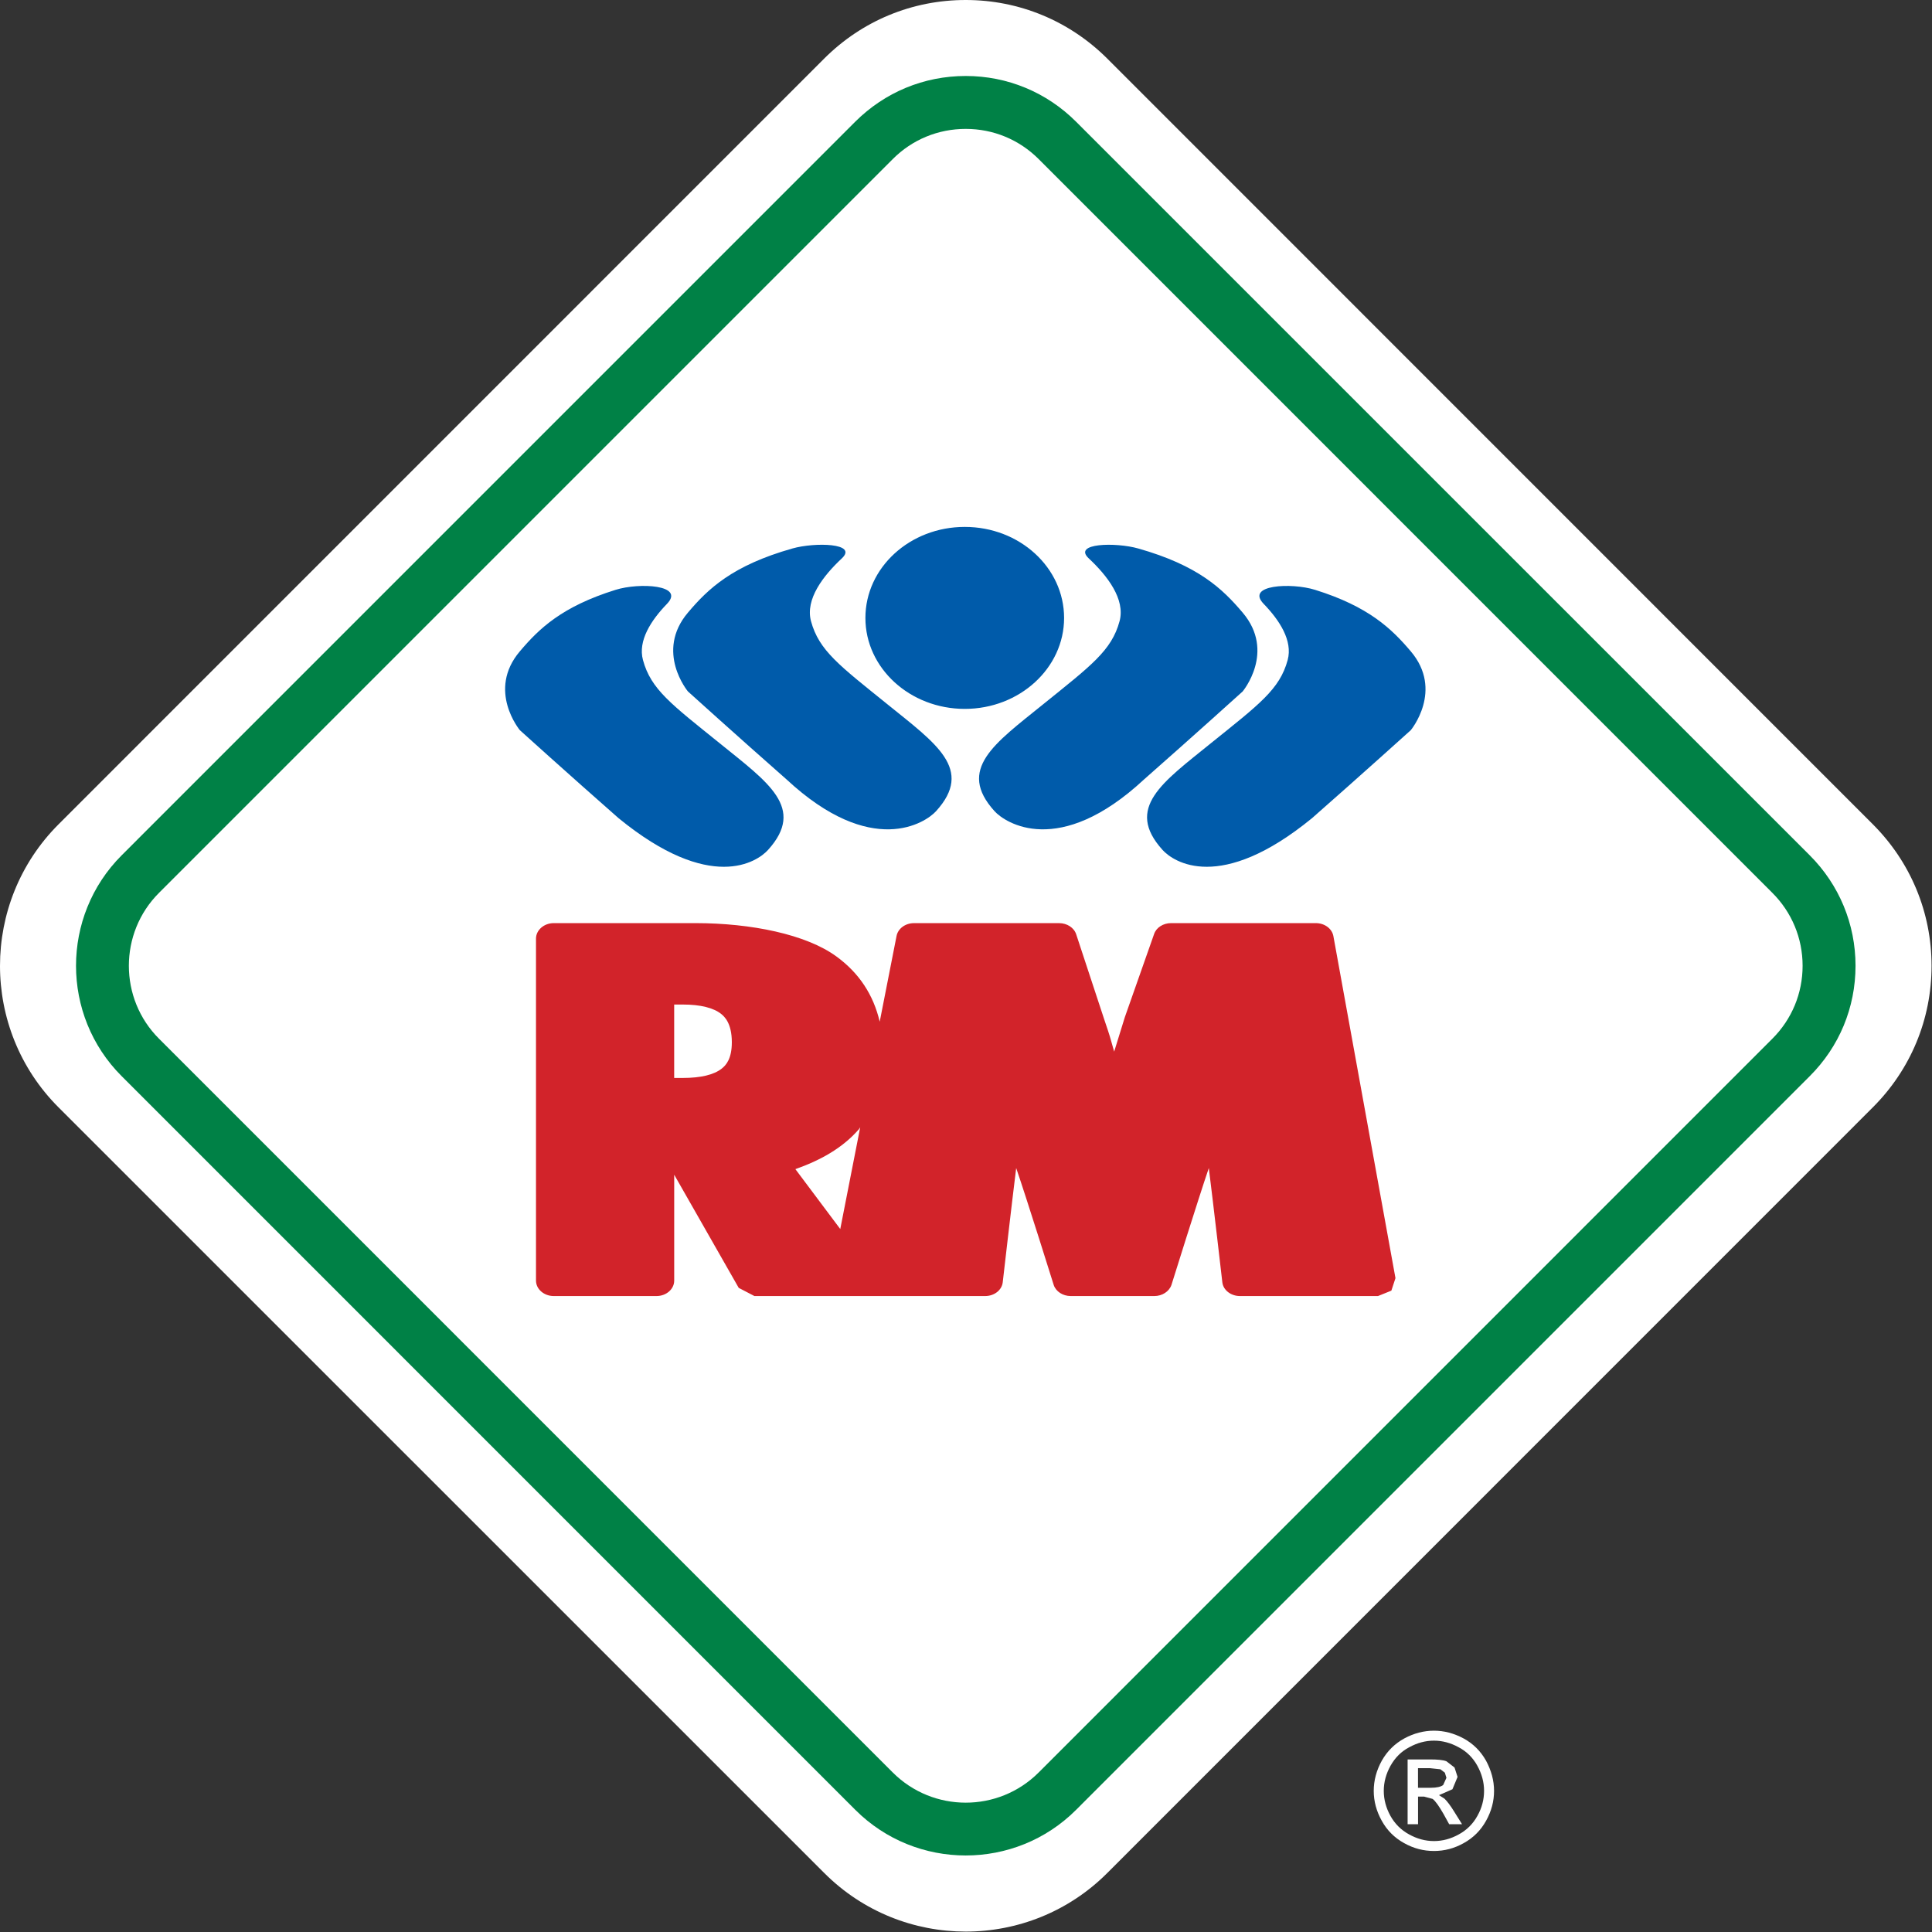 <?xml version="1.0" encoding="UTF-8"?>
<!-- Generator: Adobe Illustrator 21.1.0, SVG Export Plug-In . SVG Version: 6.00 Build 0)  -->
<svg version="1.1" id="Layer_1" xmlns="http://www.w3.org/2000/svg" xmlns:xlink="http://www.w3.org/1999/xlink" x="0px" y="0px" width="88px" height="88px" viewBox="0 0 88 88" style="enable-background:new 0 0 0 0;" xml:space="preserve">
    <rect x="0" y="0" width="88" height="88" fill="#333333" stroke="none"/>
    <g>
        <path fill="#FFFFFF" d="M37.541,2.668L37.541,2.668L2.667,37.546c-3.555,3.555-3.555,9.336-0.004,12.89l34.879,34.875
		c3.553,3.56,9.338,3.56,12.893,0.002l34.872-34.877c1.721-1.721,2.673-4.007,2.673-6.443c0-2.435-0.952-4.724-2.673-6.446
		L50.434,2.668C48.707,0.948,46.419,0,43.986,0C41.548,0,39.263,0.948,37.541,2.668"/>
        <path fill="#005BAA" d="M55.151,33.856c-2.2,1.783-3.927,2.944-2.2,4.856c0.493,0.545,2.617,1.987,6.812-1.447
		c2.296-2.019,4.496-4.006,4.496-4.006s1.509-1.812,0-3.592c-0.872-1.028-1.913-2.038-4.361-2.801
		c-1.081-0.337-3.18-0.229-2.34,0.639c0.722,0.747,1.331,1.678,1.094,2.557C58.29,31.403,57.354,32.081,55.151,33.856
        M47.496,32.094c-2.198,1.777-3.925,2.946-2.198,4.852c0.474,0.529,2.931,2.162,6.813-1.445c2.294-2.02,4.49-4.006,4.49-4.006
		s1.513-1.809,0-3.592c-0.917-1.083-2.021-2.146-4.759-2.921c-1.012-0.287-3.005-0.251-2.249,0.453
		c0.842,0.787,1.671,1.857,1.402,2.858C50.632,29.637,49.699,30.315,47.496,32.094 M32.784,33.856
		c-2.2-1.775-3.136-2.453-3.498-3.794c-0.237-0.879,0.371-1.81,1.094-2.557c0.838-0.868-1.259-0.977-2.34-0.639
		c-2.45,0.763-3.491,1.772-4.361,2.801c-1.511,1.779,0,3.592,0,3.592s2.198,1.988,4.494,4.006c4.196,3.434,6.32,1.992,6.811,1.447
		C36.711,36.8,34.985,35.639,32.784,33.856 M40.44,32.094c-2.203-1.779-3.136-2.458-3.5-3.801c-0.269-1.001,0.561-2.071,1.403-2.858
		c0.755-0.705-1.238-0.74-2.249-0.453c-2.738,0.776-3.843,1.838-4.759,2.921c-1.511,1.783,0,3.592,0,3.592s2.196,1.987,4.49,4.006
		c3.882,3.607,6.339,1.974,6.813,1.445C44.367,35.041,42.638,33.872,40.44,32.094 M48.468,28.147c0-2.293-2.027-4.147-4.524-4.147
		c-2.499,0-4.526,1.854-4.526,4.147c0,2.284,2.027,4.142,4.526,4.142C46.44,32.289,48.468,30.431,48.468,28.147"/>
        <path fill="#008146" d="M40.662,80.732L7.245,47.314c-1.834-1.828-1.834-4.818,0-6.648L40.662,7.248
		c0.886-0.891,2.069-1.377,3.326-1.377c1.255,0,2.434,0.487,3.324,1.377l33.414,33.418c0.889,0.886,1.38,2.069,1.38,3.324
		c0,1.257-0.491,2.438-1.38,3.324L47.312,80.732C45.479,82.568,42.497,82.568,40.662,80.732 M43.988,3.461
		c-1.907,0-3.686,0.741-5.034,2.083L5.54,38.96c-2.77,2.772-2.77,7.287,0,10.056l33.419,33.421c2.772,2.77,7.283,2.77,10.055,0
		l33.419-33.421c1.344-1.341,2.084-3.124,2.084-5.026c0-1.895-0.74-3.685-2.084-5.03L49.014,5.544
		C47.672,4.202,45.886,3.461,43.988,3.461"/>
        <path fill="#FFFFFF" d="M64.589,81.431h0.577c0.277,0,0.466-0.045,0.569-0.127l0.148-0.326l-0.072-0.235l-0.203-0.154l-0.474-0.051
		h-0.546V81.431z M64.115,83.091V80.14h1.013c0.348,0,0.6,0.023,0.752,0.082l0.372,0.286l0.138,0.428l-0.233,0.562l-0.613,0.269
		l0.252,0.161c0.116,0.114,0.269,0.309,0.436,0.582l0.362,0.581h-0.586l-0.259-0.47c-0.207-0.361-0.372-0.592-0.495-0.683
		l-0.385-0.104h-0.279v1.257H64.115z M65.316,79.284c-0.387,0-0.762,0.1-1.123,0.299c-0.366,0.19-0.647,0.474-0.855,0.842
		c-0.205,0.368-0.309,0.749-0.309,1.147c0,0.397,0.104,0.776,0.303,1.138c0.201,0.362,0.484,0.644,0.847,0.843
		c0.363,0.201,0.74,0.305,1.138,0.305c0.392,0,0.771-0.104,1.132-0.305c0.362-0.199,0.646-0.48,0.845-0.843
		c0.203-0.361,0.303-0.74,0.303-1.138c0-0.398-0.104-0.779-0.307-1.147s-0.489-0.651-0.855-0.842
		C66.072,79.384,65.693,79.284,65.316,79.284 M65.316,78.83c0.457,0,0.908,0.118,1.344,0.351c0.44,0.239,0.778,0.576,1.026,1.014
		c0.239,0.444,0.366,0.903,0.366,1.378c0,0.474-0.121,0.927-0.364,1.362c-0.241,0.434-0.577,0.772-1.014,1.014
		c-0.434,0.245-0.887,0.361-1.358,0.361c-0.478,0-0.929-0.116-1.364-0.361c-0.437-0.241-0.774-0.58-1.014-1.014
		c-0.243-0.436-0.366-0.889-0.366-1.362c0-0.475,0.123-0.934,0.368-1.378c0.248-0.438,0.591-0.774,1.028-1.014
		C64.402,78.948,64.854,78.83,65.316,78.83"/>
        <path fill="#D2232A" d="M39.12,51.437l0.061-0.089l-0.908,4.633c-0.863-1.15-1.629-2.175-2.044-2.728
		C37.344,52.857,38.358,52.313,39.12,51.437 M32.873,48.674c-0.355,0.281-0.954,0.425-1.773,0.425h-0.392v-3.344H31.1
		c0.804,0,1.403,0.15,1.754,0.433c0.123,0.102,0.48,0.396,0.48,1.284C33.334,48.223,33.074,48.516,32.873,48.674 M60.735,42.643
		c-0.061-0.344-0.399-0.596-0.8-0.596h-6.595c-0.357,0-0.673,0.202-0.772,0.496l-1.333,3.788c0,0-0.265,0.854-0.486,1.569
		c-0.096-0.323-0.163-0.604-0.279-0.95l-0.178-0.531l-1.272-3.861c-0.097-0.302-0.417-0.51-0.776-0.51h-6.616
		c-0.392,0-0.728,0.249-0.792,0.589l-0.766,3.9c-0.286-1.224-0.939-2.22-1.976-2.974c-1.377-1.006-3.889-1.516-6.411-1.516h-6.46
		c-0.447,0-0.809,0.32-0.809,0.706V58.33c0,0.387,0.362,0.703,0.809,0.703h4.68c0.447,0,0.806-0.316,0.806-0.703v-4.823l2.939,5.154
		l0.715,0.372h10.51c0.415,0,0.759-0.27,0.8-0.624c0,0,0.412-3.591,0.613-5.206c0.474,1.375,1.71,5.328,1.71,5.328
		c0.099,0.297,0.416,0.502,0.774,0.502h3.811c0.355,0,0.671-0.205,0.776-0.502c0,0,1.231-3.947,1.703-5.328
		c0.205,1.628,0.616,5.206,0.616,5.206c0.042,0.354,0.389,0.624,0.802,0.624h6.288l0.609-0.246l0.187-0.569L60.735,42.643z"/>
    </g>
</svg>